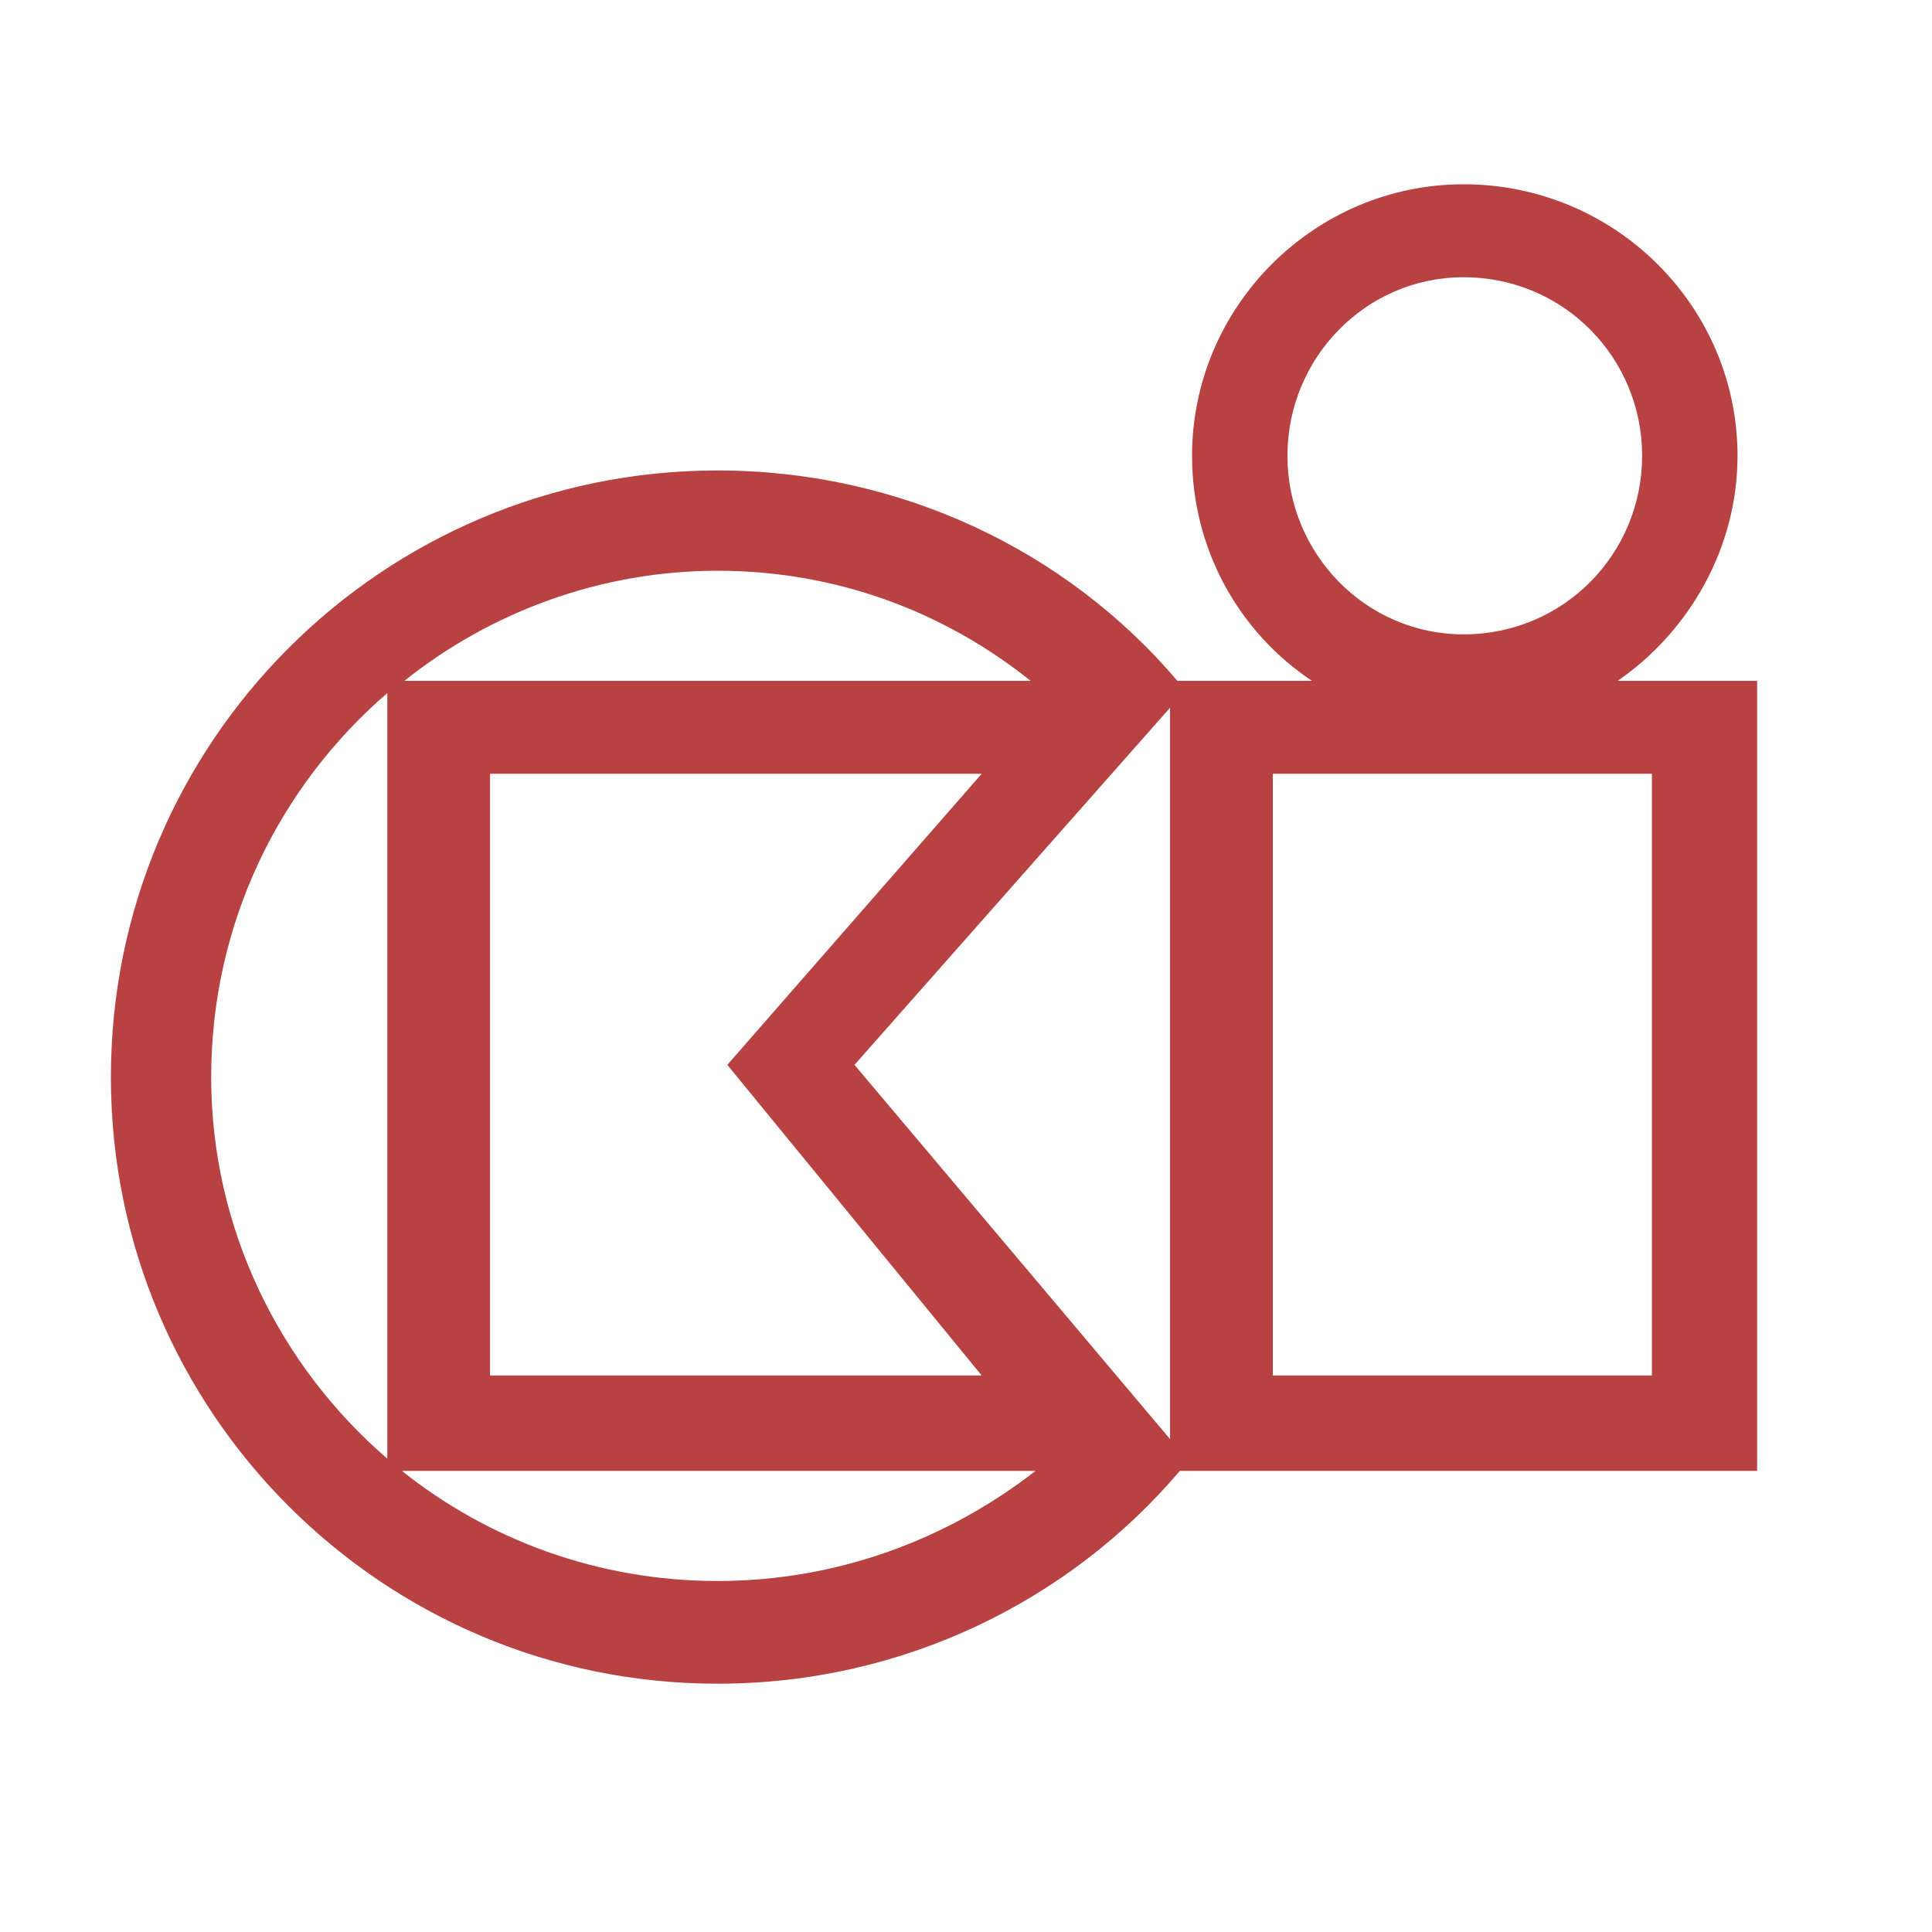 <svg xmlns="http://www.w3.org/2000/svg" width="2500" height="2500" viewBox="0 0 192.756 192.756"><g fill-rule="evenodd" clip-rule="evenodd"><path fill="#fff" d="M0 0h192.756v192.756H0V0z"/><path d="M128.449 45.474c0 9.763 7.811 17.816 17.572 17.816 10.006 0 17.814-8.053 17.814-17.816 0-9.761-7.809-17.814-17.814-17.814-9.761 0-17.572 8.053-17.572 17.814zm-1.463 91.76h37.826V77.2h-37.826v60.034zM48.891 77.2v60.034h49.052l-25.379-30.992L97.943 77.2H48.891zm53.935-9.273c-8.543-6.833-19.281-10.982-31.238-10.982-11.714 0-22.697 4.148-31.238 10.982h62.476zm-62.721 78.827c8.542 6.832 19.524 10.982 31.482 10.982 11.957 0 22.939-4.15 31.725-10.982H40.105zM21.07 107.461c0 15.131 6.833 28.799 17.571 38.072V69.147C27.903 78.421 21.07 92.088 21.07 107.461zm95.666-36.85l-31.483 35.631 31.483 37.338V70.611zm-105.672 36.85c0-33.433 27.088-60.522 60.523-60.522 18.303 0 34.898 8.054 45.881 20.988h13.422c-7.322-4.881-11.959-13.179-11.959-22.453 0-14.886 12.201-27.088 27.09-27.088 15.131 0 27.332 12.202 27.332 27.088 0 9.274-4.881 17.572-11.957 22.453h13.91v78.827H117.71c-10.98 12.934-27.576 21.23-46.123 21.23-33.434 0-60.523-27.088-60.523-60.523z" fill="#b74241"/></g></svg>
